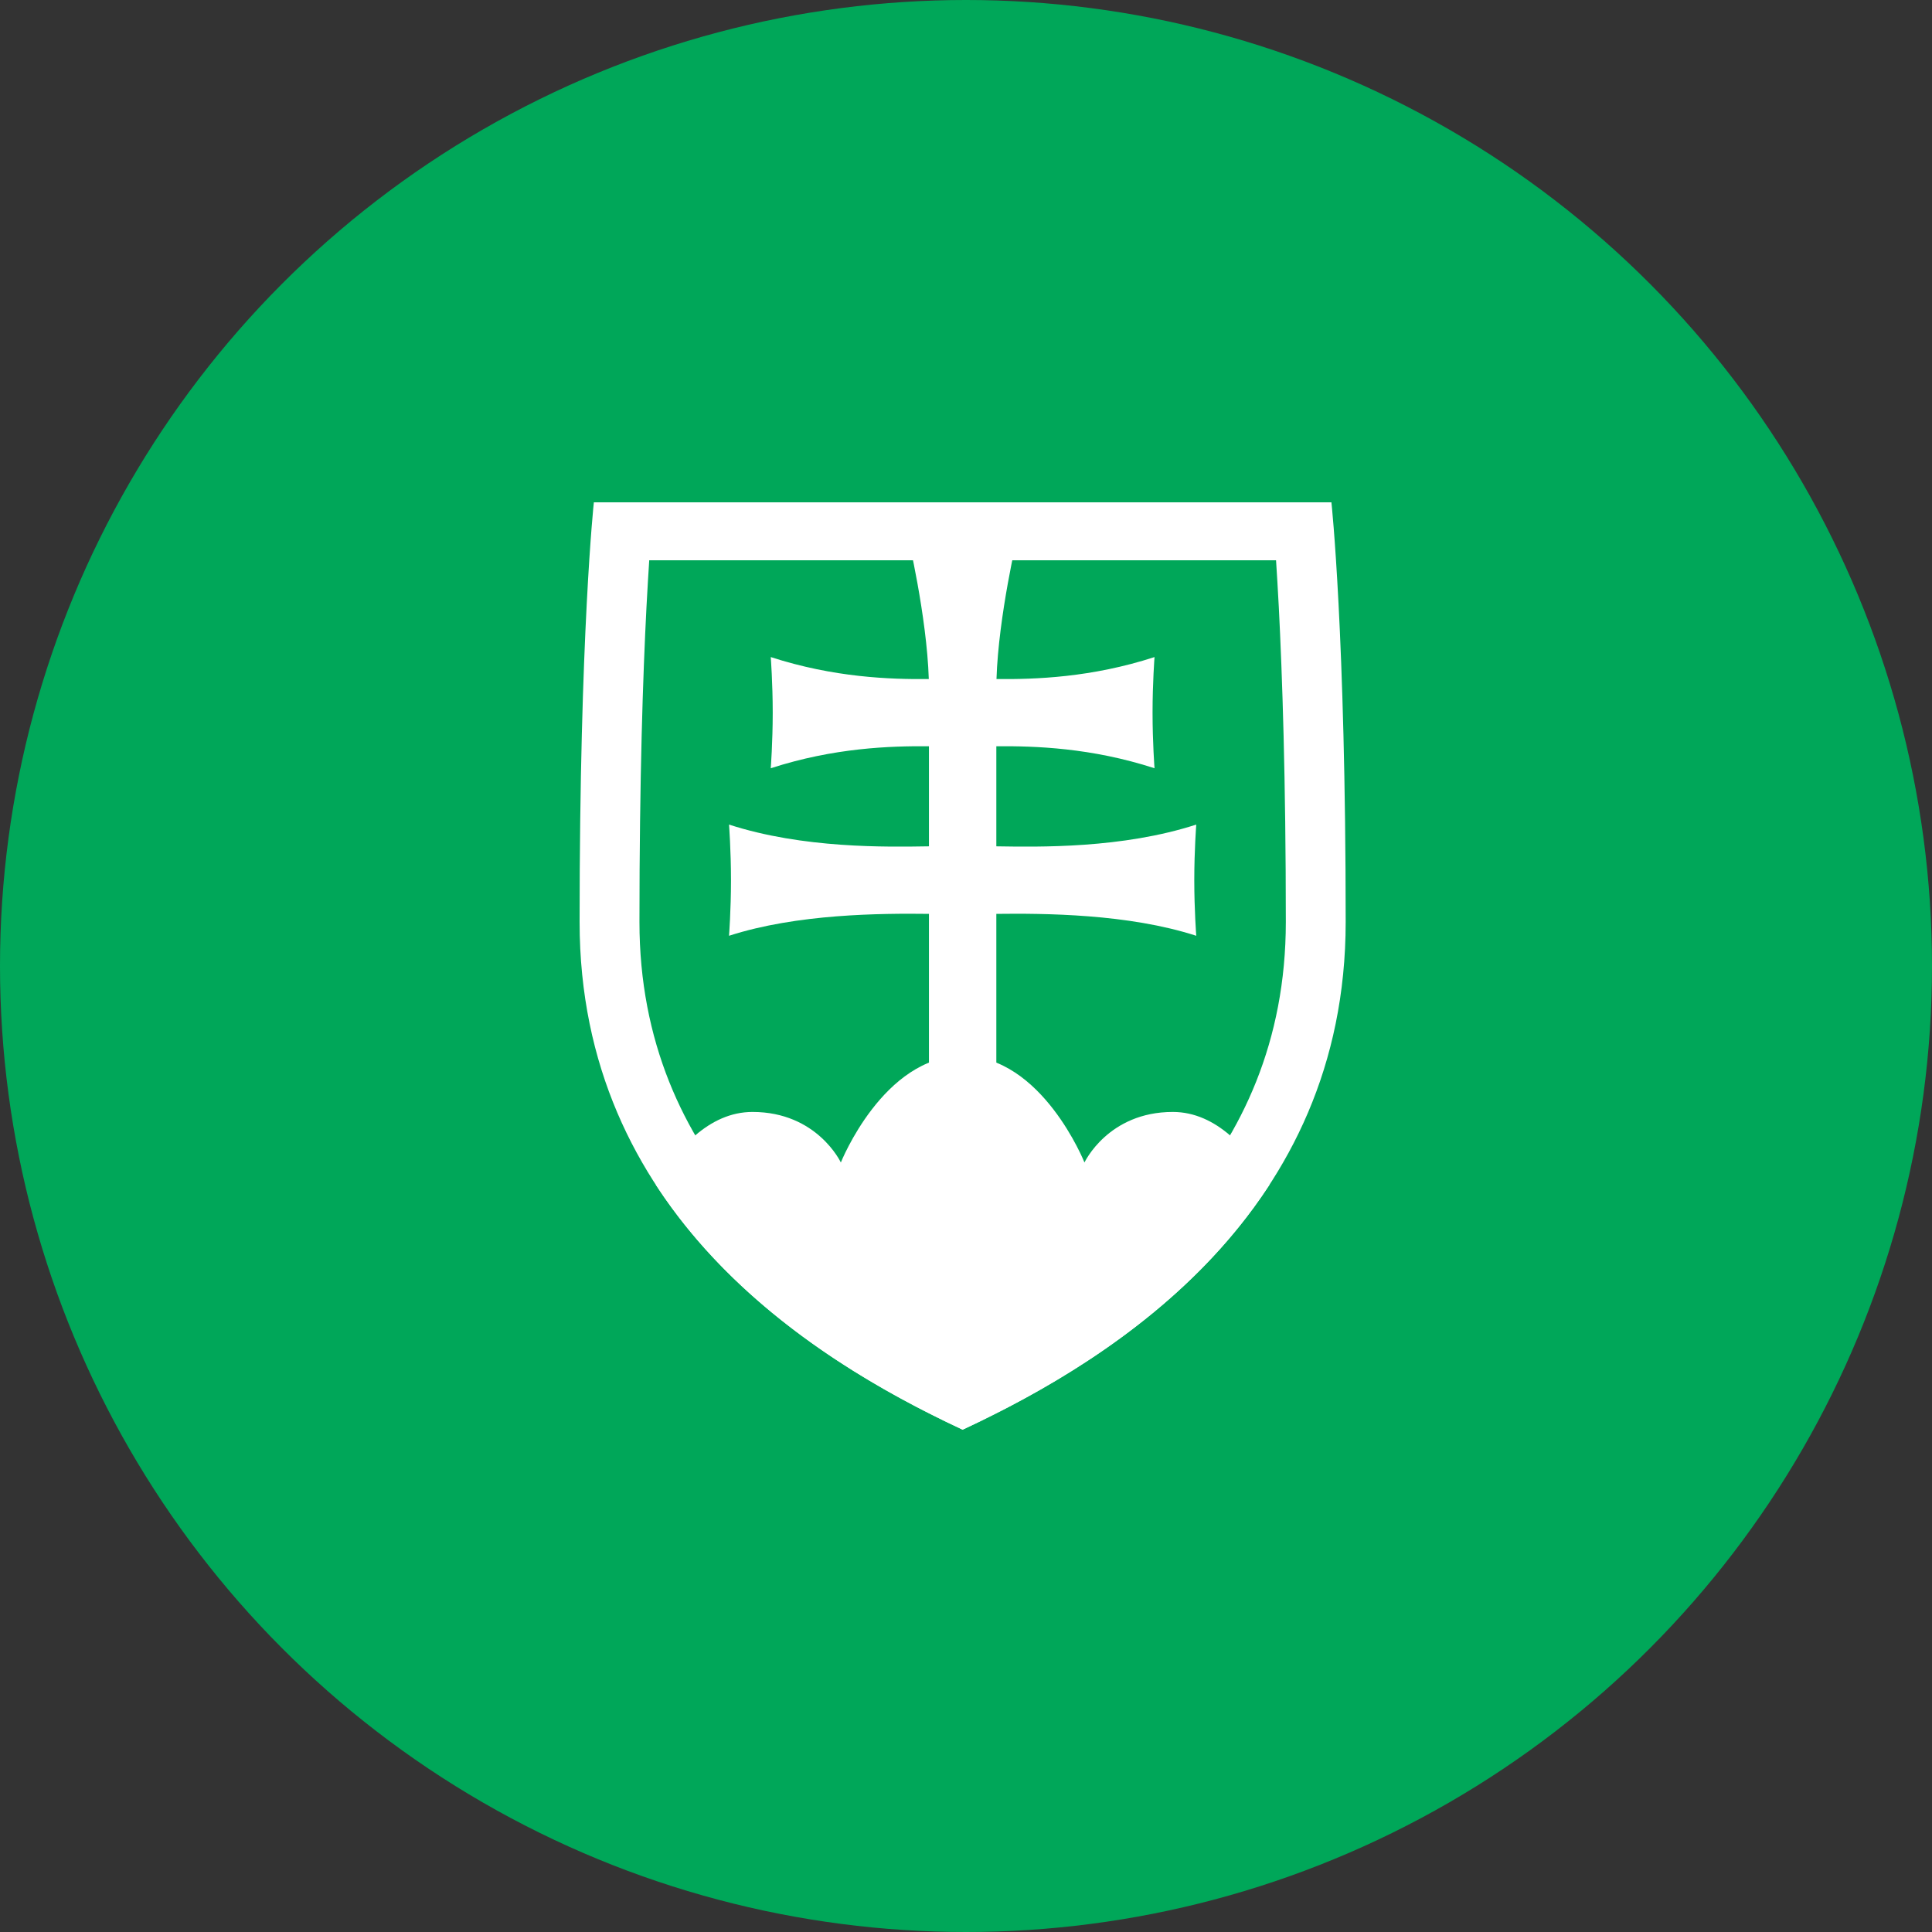 <svg width="50" height="50" viewBox="0 0 50 50" fill="none" xmlns="http://www.w3.org/2000/svg">
<rect x="0" y="0" width="50" height="50" fill="#333333" stroke="none"/>
<circle cx="25" cy="25" r="25" fill="#00A759"/>
<g clip-path="url(#clip0_238_201)">
<path fill-rule="evenodd" clip-rule="evenodd" d="M16.802 14.5C16.78 14.837 16.756 15.238 16.731 15.706C16.64 17.461 16.549 20.151 16.549 23.86C16.549 30.035 21.065 33.409 24.913 35.325C28.761 33.409 33.277 30.035 33.277 23.86C33.277 20.151 33.185 17.461 33.095 15.706C33.07 15.238 33.046 14.837 33.024 14.5H16.802ZM15 23.86C15 31.325 20.834 35.099 24.913 37C28.992 35.099 34.826 31.325 34.826 23.86C34.826 16.395 34.457 13 34.457 13H15.369C15.369 13 15 16.395 15 23.86Z" fill="white"/>
<path d="M25.785 27.774V23.651C27.028 23.636 29.2 23.648 30.959 24.218C30.959 24.218 30.908 23.553 30.908 22.779C30.908 22.005 30.959 21.34 30.959 21.34C29.041 21.962 26.888 21.92 25.785 21.903V19.313C26.791 19.305 28.24 19.351 29.879 19.882C29.879 19.882 29.828 19.218 29.828 18.444C29.828 17.67 29.879 17.005 29.879 17.005C28.242 17.536 26.795 17.583 25.789 17.574C25.841 15.935 26.334 13.868 26.334 13.868C26.334 13.868 25.319 13.945 24.913 13.945C24.507 13.945 23.492 13.868 23.492 13.868C23.492 13.868 23.985 15.935 24.037 17.574C23.031 17.583 21.584 17.535 19.947 17.005C19.947 17.005 19.998 17.67 19.998 18.444C19.998 19.218 19.947 19.882 19.947 19.882C21.586 19.351 23.035 19.305 24.041 19.313V21.903C22.938 21.92 20.785 21.962 18.867 21.34C18.867 21.34 18.918 22.005 18.918 22.779C18.918 23.553 18.867 24.218 18.867 24.218C20.626 23.648 22.798 23.636 24.041 23.651V27.774H25.785V27.774Z" fill="white"/>
<path d="M32.854 30.662C32.323 29.757 31.487 28.777 30.352 28.777C28.677 28.777 28.066 30.085 28.066 30.085C28.066 30.085 26.966 27.328 24.913 27.328C22.861 27.328 21.761 30.085 21.761 30.085C21.761 30.085 21.15 28.777 19.475 28.777C18.34 28.777 17.503 29.757 16.973 30.662C19.036 33.836 22.327 35.795 24.913 37C27.5 35.795 30.791 33.836 32.854 30.662Z" fill="white"/>
</g>
<defs>
<clipPath id="clip0_238_201">
<rect width="19.826" height="24" fill="white" transform="translate(15 13)"/>
</clipPath>
</defs>
</svg>

